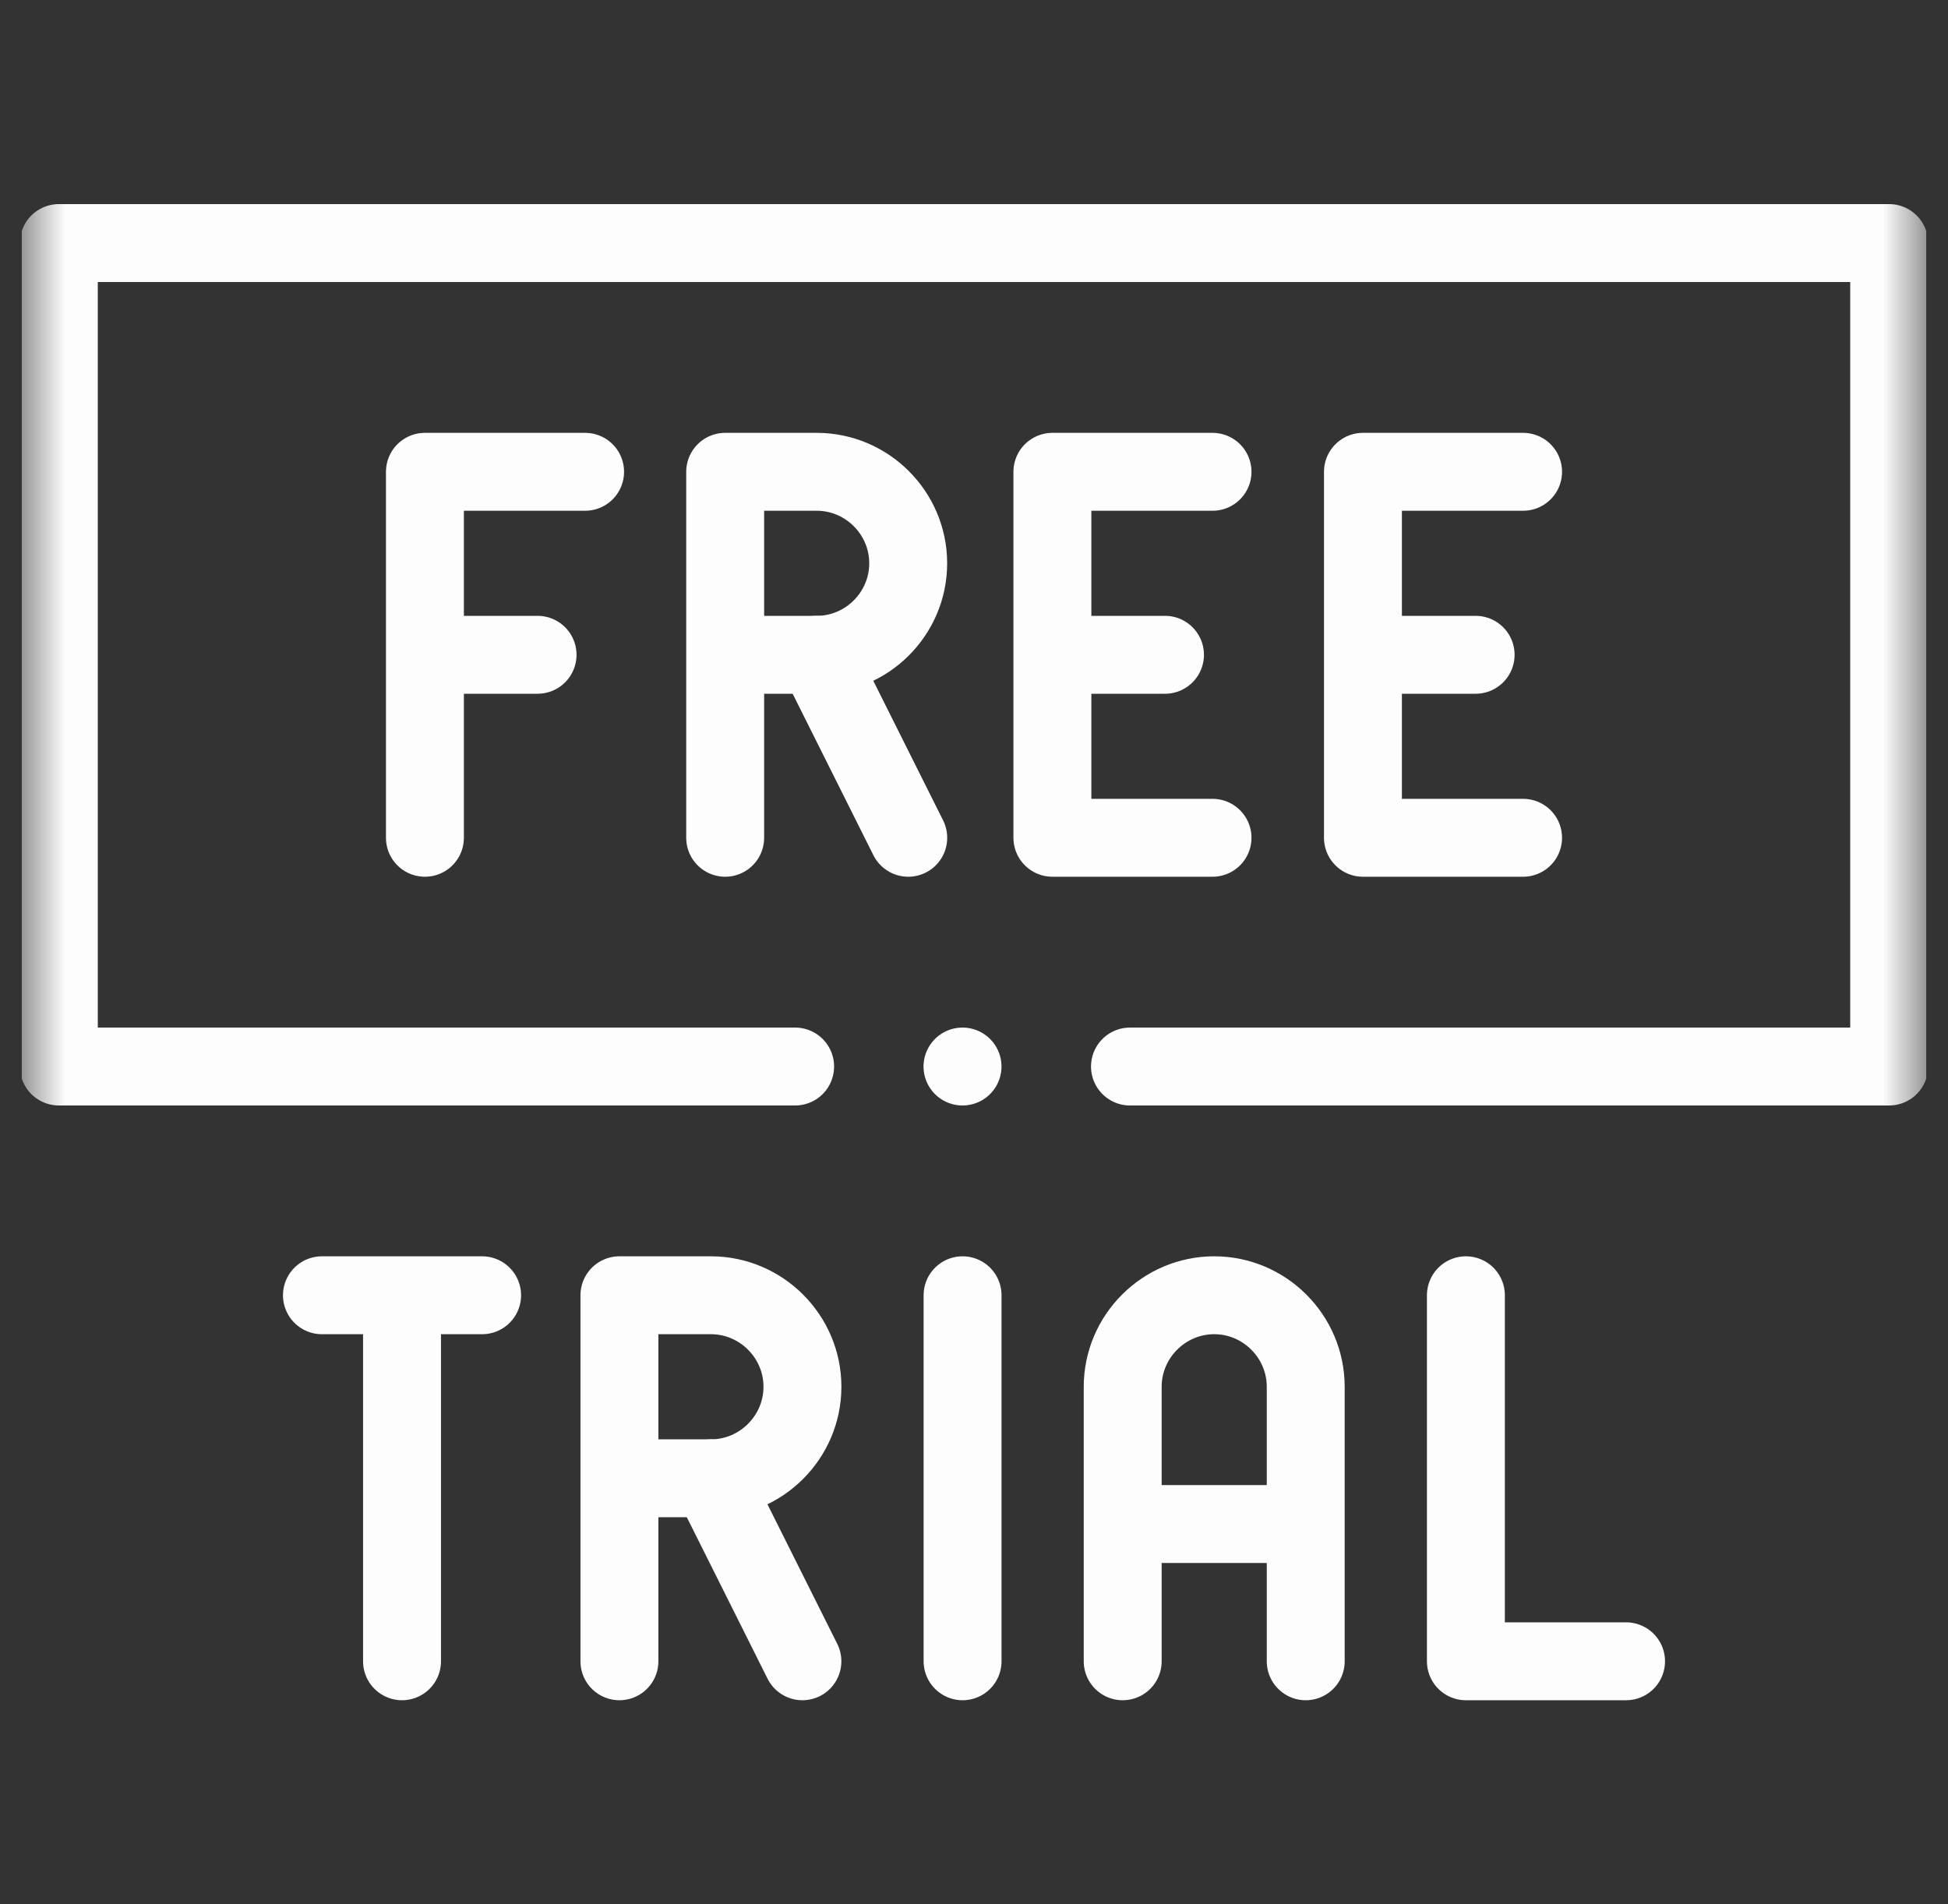 <svg xmlns="http://www.w3.org/2000/svg" fill="none" viewBox="0 0 45 44" height="44" width="45">
<rect x="0" y="0" width="45" height="44" fill="#333333" stroke="none"/>
<g clip-path="url(#clip0_1_56549)">
<path stroke-linejoin="round" stroke-linecap="round" stroke-miterlimit="22.926" stroke-width="1.8" stroke="#FDFDFD" d="M9.287 30.251V38.384"></path>
<path stroke-linejoin="round" stroke-linecap="round" stroke-miterlimit="22.926" stroke-width="1.8" stroke="#FDFDFD" d="M7.437 29.927H11.137"></path>
<path stroke-linejoin="round" stroke-linecap="round" stroke-miterlimit="22.926" stroke-width="1.8" stroke="#FDFDFD" d="M33.863 29.927V38.384H37.563"></path>
<mask height="44" width="45" y="0" x="0" maskUnits="userSpaceOnUse" style="mask-type:luminance" id="mask0_1_56549">
<path fill="white" d="M0.5 3.8147e-06H44.5V44H0.5V3.8147e-06Z"></path>
</mask>
<g mask="url(#mask0_1_56549)">
<path stroke-linejoin="round" stroke-linecap="round" stroke-miterlimit="22.926" stroke-width="1.8" stroke="#FDFDFD" d="M14.309 38.384V29.927H16.423C17.585 29.927 18.537 30.879 18.537 32.041C18.537 33.204 17.585 34.156 16.423 34.156H14.705"></path>
<path stroke-linejoin="round" stroke-linecap="round" stroke-miterlimit="22.926" stroke-width="1.8" stroke="#FDFDFD" d="M16.422 34.156L18.536 38.384"></path>
<path stroke-linejoin="round" stroke-linecap="round" stroke-miterlimit="22.926" stroke-width="1.8" stroke="#FDFDFD" d="M25.935 38.384V32.042C25.935 30.879 26.887 29.927 28.049 29.927C29.212 29.927 30.163 30.879 30.163 32.042V38.384M29.965 35.213H26.107"></path>
<path stroke-linejoin="round" stroke-linecap="round" stroke-miterlimit="22.926" stroke-width="1.8" stroke="#FDFDFD" d="M22.236 29.927V38.384"></path>
<path stroke-linejoin="round" stroke-linecap="round" stroke-miterlimit="22.926" stroke-width="1.8" stroke="#FDFDFD" d="M28.01 19.357H24.311V10.901H28.01"></path>
<path stroke-linejoin="round" stroke-linecap="round" stroke-miterlimit="22.926" stroke-width="1.8" stroke="#FDFDFD" d="M24.891 15.129H26.912"></path>
<path stroke-linejoin="round" stroke-linecap="round" stroke-miterlimit="22.926" stroke-width="1.8" stroke="#FDFDFD" d="M9.816 19.357V10.901H13.516"></path>
<path stroke-linejoin="round" stroke-linecap="round" stroke-miterlimit="22.926" stroke-width="1.8" stroke="#FDFDFD" d="M10.396 15.129H12.418"></path>
<path stroke-linejoin="round" stroke-linecap="round" stroke-miterlimit="22.926" stroke-width="1.8" stroke="#FDFDFD" d="M16.752 19.357V10.901H18.866C20.029 10.901 20.98 11.852 20.98 13.015C20.98 14.178 20.029 15.129 18.866 15.129H17.148"></path>
<path stroke-linejoin="round" stroke-linecap="round" stroke-miterlimit="22.926" stroke-width="1.8" stroke="#FDFDFD" d="M18.867 15.129L20.981 19.357"></path>
<path stroke-linejoin="round" stroke-linecap="round" stroke-miterlimit="22.926" stroke-width="1.8" stroke="#FDFDFD" d="M35.184 19.357H31.485V10.901H35.184"></path>
<path stroke-linejoin="round" stroke-linecap="round" stroke-miterlimit="22.926" stroke-width="1.8" stroke="#FDFDFD" d="M32.066 15.129H34.088"></path>
<path stroke-linejoin="round" stroke-linecap="round" stroke-miterlimit="22.926" stroke-width="1.8" stroke="#FDFDFD" d="M18.368 24.642H1.359V5.616H43.641V24.642H26.103"></path>
<path stroke-linejoin="round" stroke-linecap="round" stroke-miterlimit="2.613" stroke-width="1.8" stroke="#FDFDFD" d="M22.234 24.642H22.235"></path>
</g>
</g>
<defs>
<clipPath id="clip0_1_56549">
<rect transform="translate(0.5)" fill="white" height="44" width="44"></rect>
</clipPath>
</defs>
</svg>
